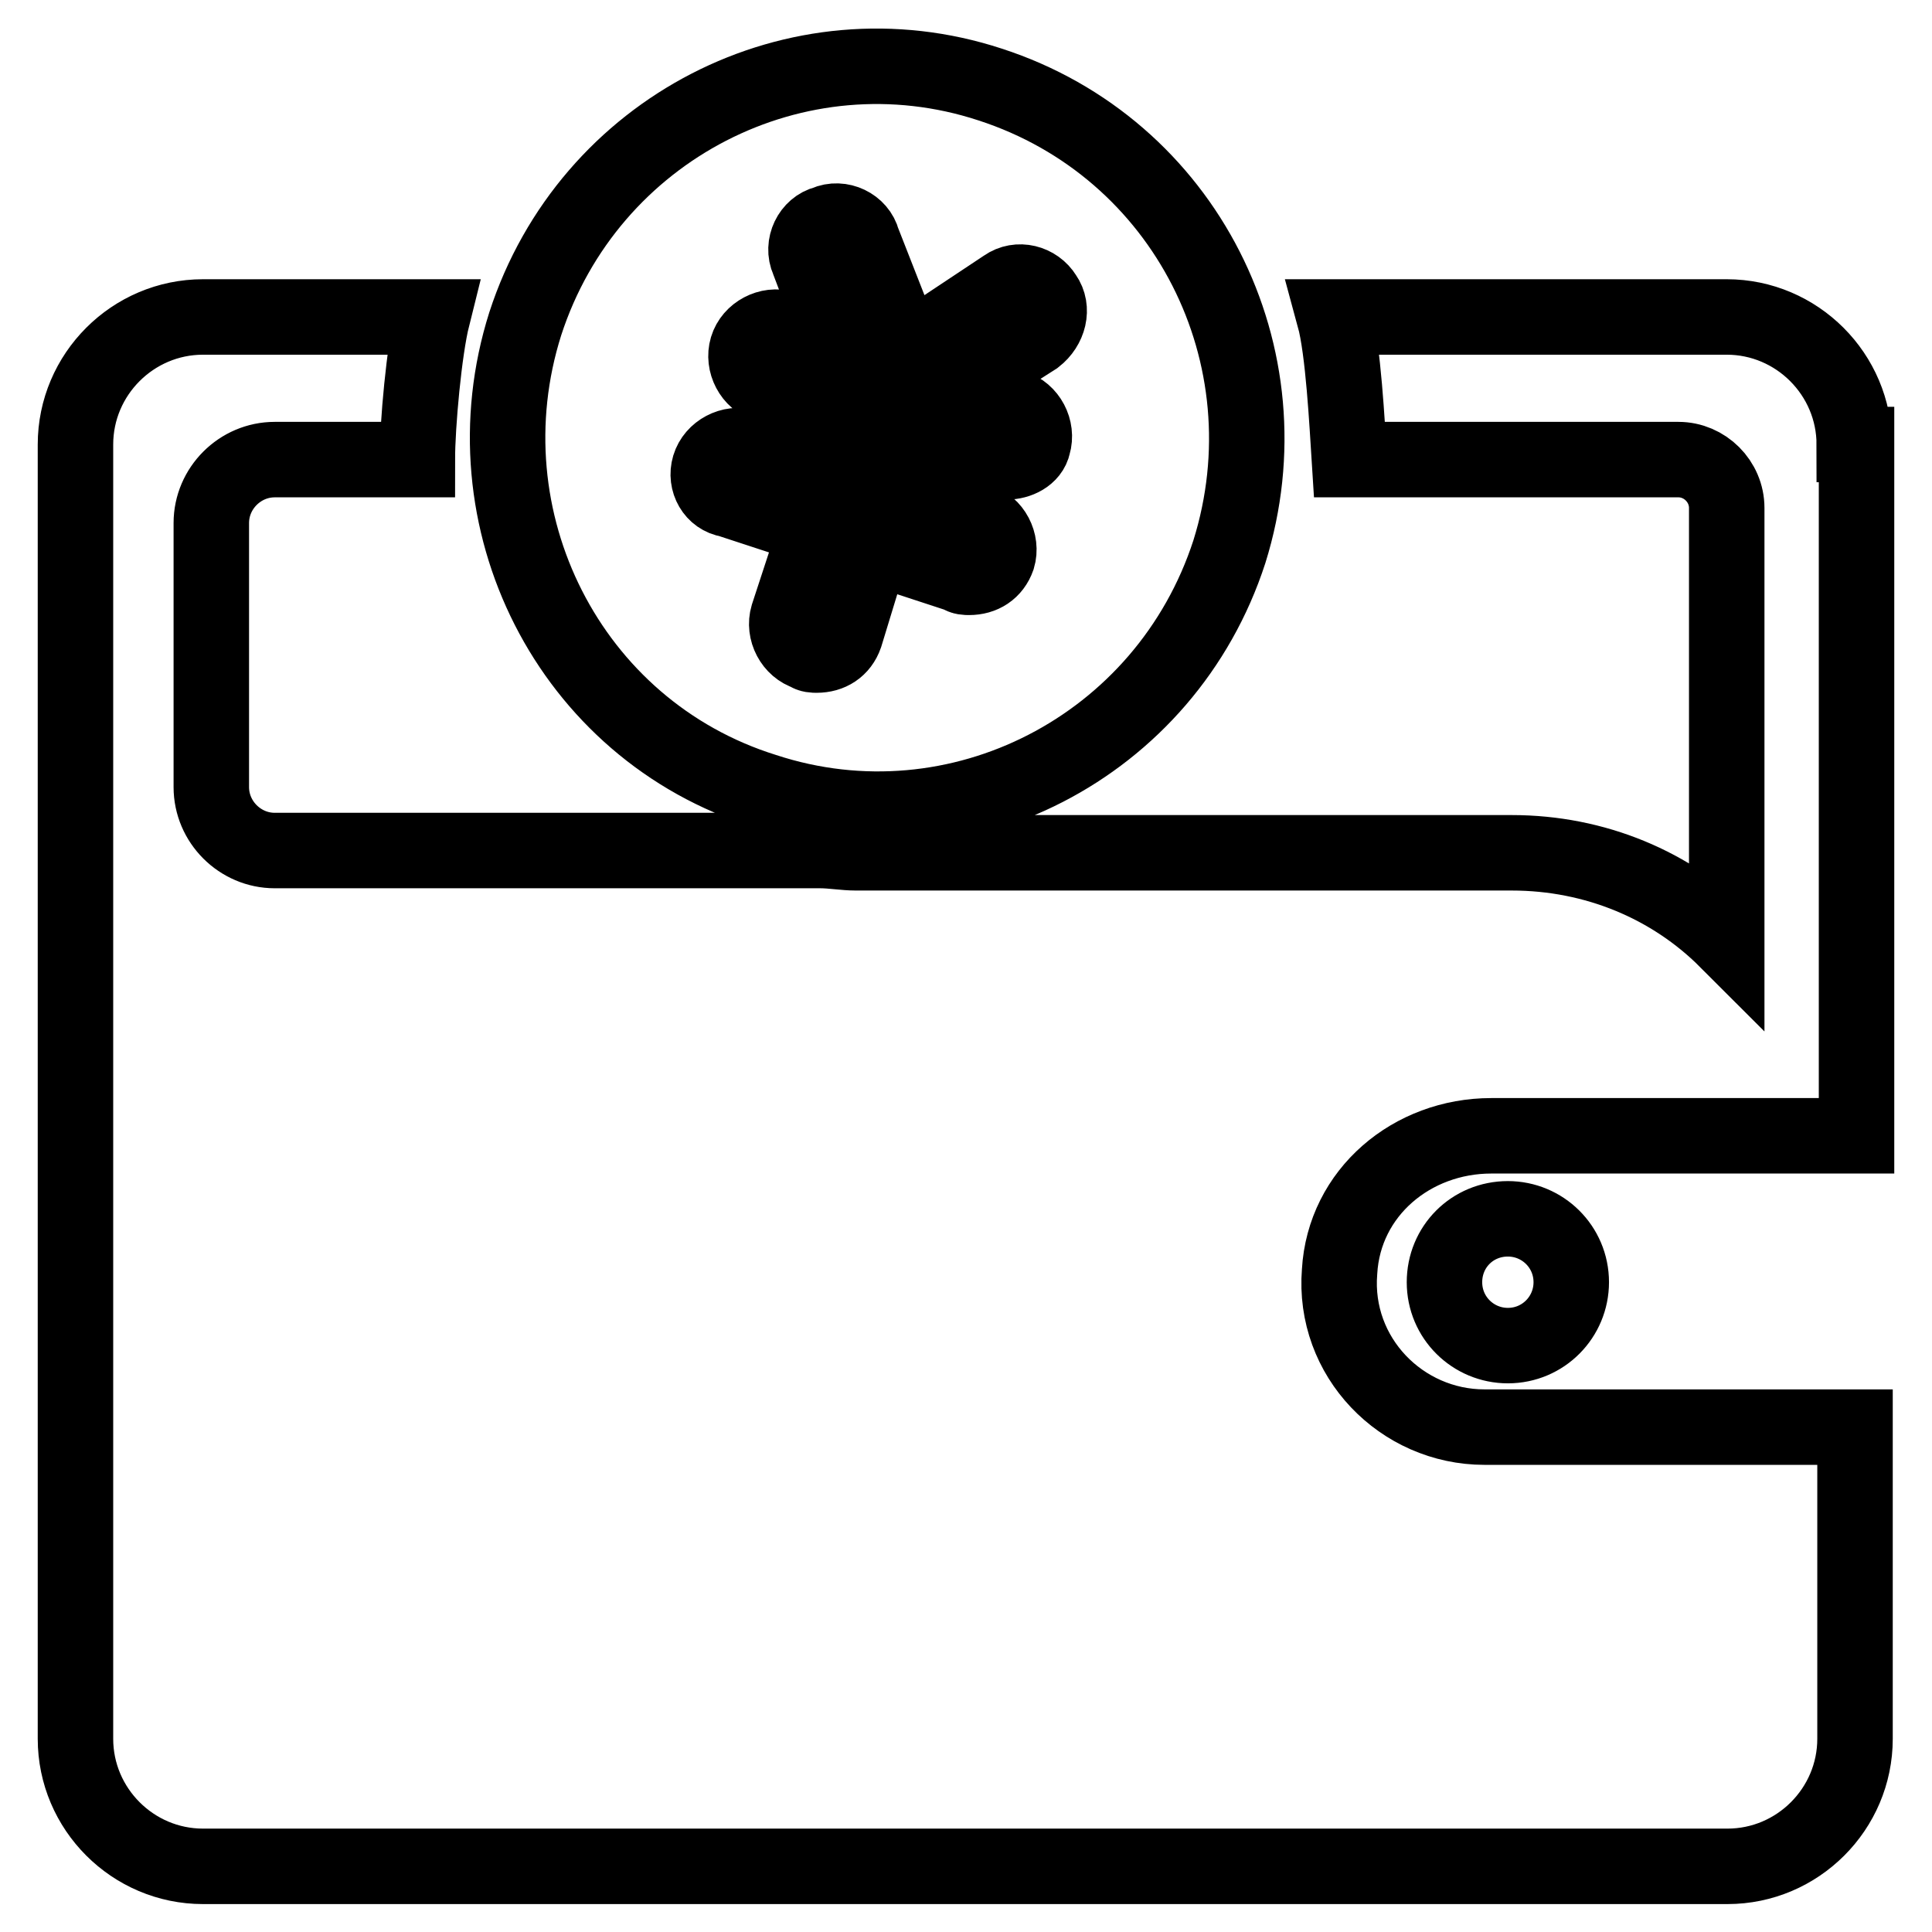 <?xml version="1.0" encoding="utf-8"?>
<!-- Svg Vector Icons : http://www.onlinewebfonts.com/icon -->
<!DOCTYPE svg PUBLIC "-//W3C//DTD SVG 1.1//EN" "http://www.w3.org/Graphics/SVG/1.1/DTD/svg11.dtd">
<svg version="1.1" xmlns="http://www.w3.org/2000/svg" xmlns:xlink="http://www.w3.org/1999/xlink" x="0px" y="0px" viewBox="0 0 256 256" enable-background="new 0 0 256 256" xml:space="preserve">
<g> <path stroke-width="10" fill-opacity="0" stroke="#000000"  d="M101.3,104.8c25.6,8.4,53.2-5.8,61.6-31.7c8.1-25.9-5.8-53.5-31.7-61.9C105.6,2.8,78,17,69.6,42.9 C61.4,68.8,75.4,96.7,101.3,104.8L101.3,104.8z M94,61.8c0.6-2,2.9-3.2,4.9-2.6l11.6,3.8l2.6-8.1L101.6,51c-2-0.6-3.2-2.9-2.6-4.9 c0.6-2,2.9-3.2,4.9-2.6l7.6,2.6l-4.4-11.6c-0.9-2,0.3-4.4,2.3-4.9c2-0.9,4.4,0.3,4.9,2.3l5.8,14.8l13.1-8.7 c1.7-1.2,4.1-0.6,5.2,1.2c1.2,1.7,0.6,4.1-1.2,5.5l-10.5,6.7l7.6,2.6c2,0.6,3.2,2.9,2.6,4.9c-0.3,1.5-2,2.3-3.5,2.3 c-0.3,0-0.9,0-1.2-0.3l-11.6-3.8l-2.6,8.1l11.6,3.8c2,0.6,3.2,2.9,2.6,4.9c-0.6,1.7-2,2.6-3.8,2.6c-0.3,0-0.9,0-1.2-0.3l-11.6-3.8 L112,84.2c-0.6,1.7-2,2.6-3.8,2.6c-0.3,0-0.9,0-1.2-0.3c-2-0.6-3.2-2.9-2.6-4.9l3.8-11.6l-11.6-3.8C94.6,65.9,93.4,63.8,94,61.8 L94,61.8z M191.4,169.9c0,4.7,3.8,8.4,8.4,8.4c4.7,0,8.4-3.8,8.4-8.4c0,0,0,0,0,0c0-4.7-3.8-8.4-8.4-8.4 C195.1,161.5,191.4,165.2,191.4,169.9C191.4,169.9,191.4,169.9,191.4,169.9z M245.7,58.9c0-9.3-7.6-16.9-16.9-16.9h-52 c1.2,4.4,1.7,14.2,2,18.9h43.6c3.5,0,6.4,2.9,6.4,6.4v57.3c-7.3-7.3-17.4-11.6-28.5-11.6h-86.9c-1.5,0-3.2-0.3-4.7-0.3H36.4 c-4.6,0-8.4-3.8-8.4-8.4V69.3c0-4.6,3.8-8.4,8.4-8.4h18.9c0-4.6,0.9-14.5,2-18.9H26.9C17.6,42,10,49.6,10,58.9v171.5 c0,9.3,7.6,16.9,16.9,16.9h202c9.3,0,16.9-7.6,16.9-16.9v-41.3h-49.1c-11,0-20.1-9.3-19.2-20.6c0.6-10.5,9.6-18,20.1-18H246V58.9 H245.7z"/></g>
</svg>